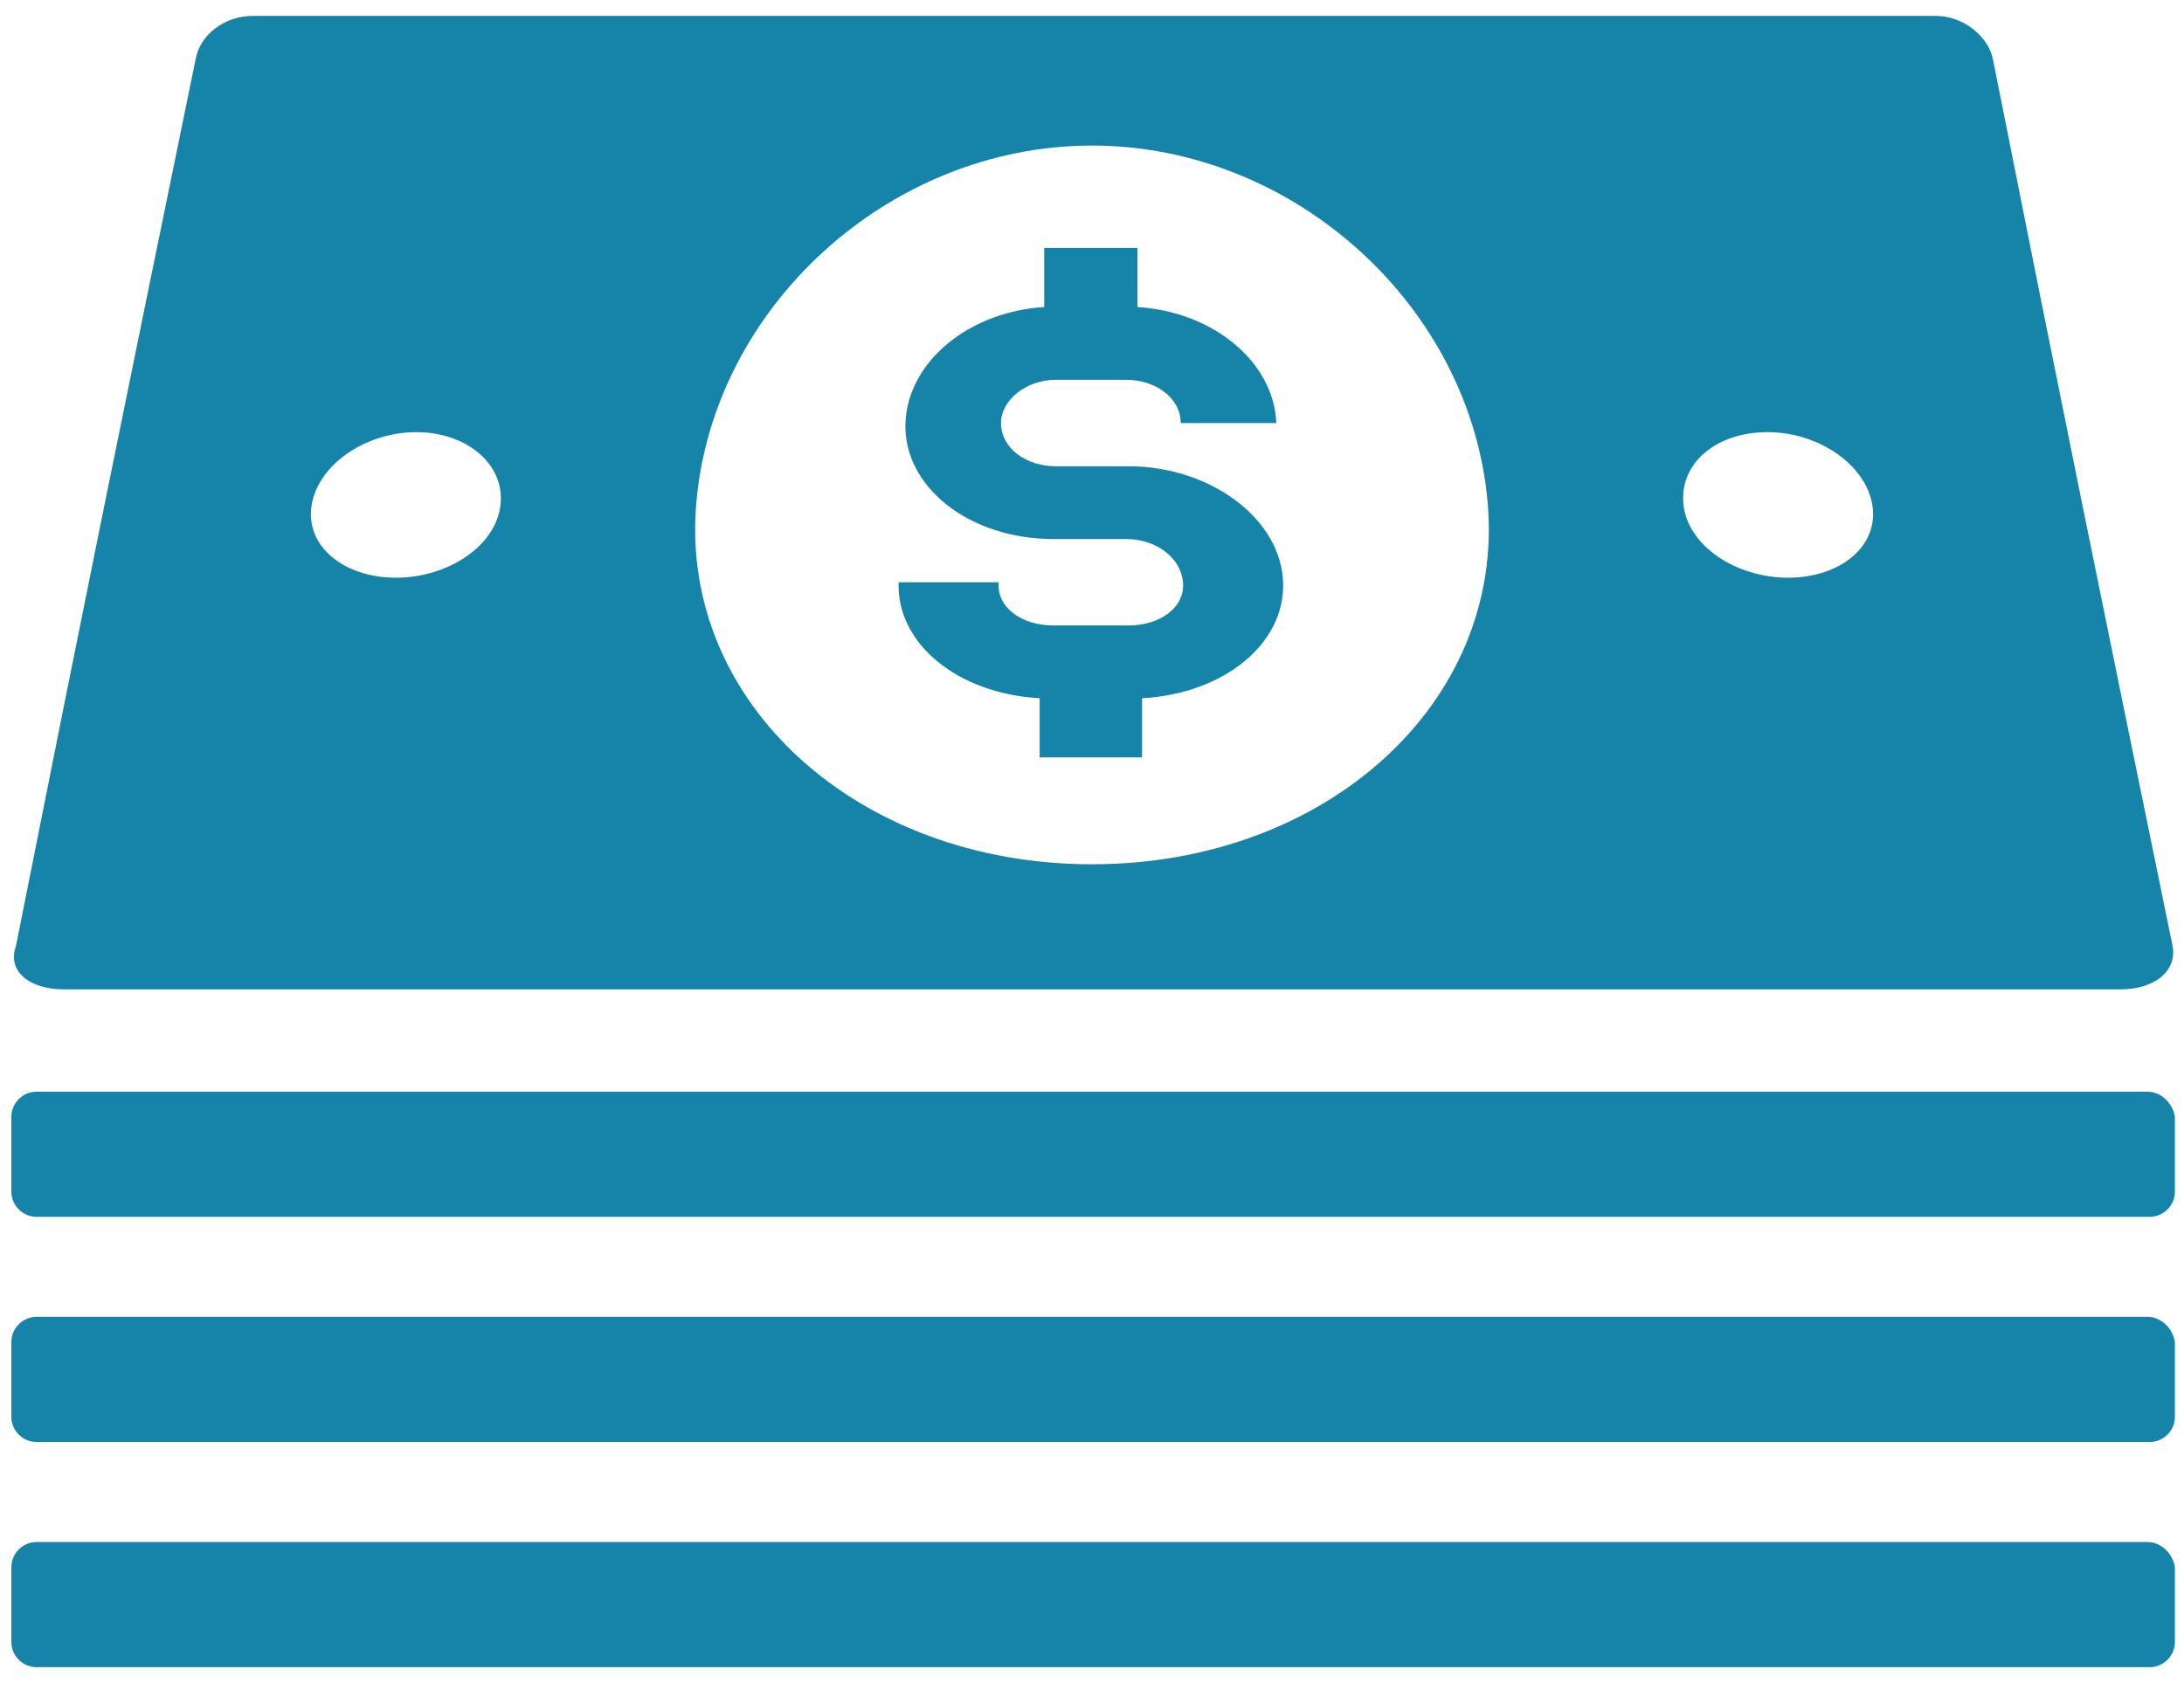 <?xml version="1.0" encoding="UTF-8"?>
<svg width="96px" height="74px" viewBox="0 0 96 74" version="1.1" xmlns="http://www.w3.org/2000/svg" xmlns:xlink="http://www.w3.org/1999/xlink">
    <!-- Generator: Sketch 63.1 (92452) - https://sketch.com -->
    <title>noun_currency_2763875</title>
    <desc>Created with Sketch.</desc>
    <g id="Page-1" stroke="none" stroke-width="1" fill="none" fill-rule="evenodd">
        <g id="noun_currency_2763875" fill="#1584A8" fill-rule="nonzero">
            <g id="Group">
                <g>
                    <path d="M49.6,27.5 C48.3,27.5 47.6,27.5 46.3,27.5 C44.9,27.5 43.8,26.7 43.9,25.6 C42.2,25.6 41.3,25.6 39.5,25.6 C39.4,28.3 42.1,30.5 45.7,30.7 C45.7,31.7 45.7,32.2 45.7,33.3 C47.5,33.3 48.4,33.3 50.2,33.3 C50.2,32.3 50.2,31.8 50.2,30.7 C53.8,30.5 56.5,28.3 56.4,25.6 C56.3,22.8 53.2,20.5 49.6,20.5 C48.3,20.5 47.7,20.5 46.4,20.5 C45.1,20.5 44,19.7 44,18.6 C44,17.6 45.1,16.7 46.4,16.7 C47.6,16.7 48.3,16.7 49.5,16.7 C50.8,16.7 51.9,17.5 51.9,18.6 C53.6,18.6 54.4,18.6 56.1,18.6 C56,15.9 53.3,13.7 50,13.5 C50,12.5 50,12 50,10.9 C48.4,10.9 47.6,10.9 45.9,10.9 C45.9,11.9 45.9,12.4 45.9,13.5 C42.6,13.7 39.9,15.9 39.8,18.6 C39.7,21.4 42.6,23.7 46.3,23.7 C47.6,23.7 48.2,23.7 49.5,23.7 C50.8,23.7 51.9,24.5 52,25.6 C52.1,26.7 51,27.5 49.6,27.5 Z" id="Path"></path>
                    <path d="M2.8,43.5 C39,43.5 57,43.5 93.2,43.5 C94.7,43.5 95.7,42.7 95.5,41.6 C92.3,26 90.7,18.2 87.6,2.6 C87.4,1.6 86.3,0.7 85.1,0.7 C55.5,0.7 40.7,0.7 11.1,0.7 C9.9,0.7 8.8,1.5 8.6,2.6 C5.4,18.2 3.8,26 0.7,41.6 C0.3,42.7 1.3,43.5 2.8,43.5 Z M77.7,19 C79.9,19 82,20.4 82.3,22.2 C82.6,24 80.9,25.4 78.6,25.4 C76.3,25.4 74.2,24 74,22.2 C73.8,20.4 75.4,19 77.7,19 Z M30.6,22.2 C31.3,13.5 39.1,6.4 48,6.4 C56.9,6.4 64.7,13.5 65.4,22.2 C66.1,30.9 58.3,38 48,38 C37.7,38 29.9,30.9 30.6,22.2 Z M18.3,19 C20.5,19 22.2,20.4 22,22.2 C21.8,24 19.7,25.4 17.4,25.4 C15.1,25.4 13.4,24 13.7,22.2 C14,20.4 16.1,19 18.3,19 Z" id="Shape"></path>
                    <path d="M94.4,48 L1.6,48 C1,48 0.5,48.5 0.5,49.1 L0.5,52.4 C0.5,53 1,53.5 1.6,53.5 L94.5,53.5 C95.1,53.5 95.6,53 95.6,52.4 L95.6,49.1 C95.5,48.5 95,48 94.4,48 Z" id="Path"></path>
                    <path d="M94.4,57.9 L1.6,57.9 C1,57.9 0.5,58.4 0.5,59 L0.5,62.3 C0.5,62.9 1,63.4 1.6,63.4 L94.5,63.4 C95.1,63.4 95.6,62.9 95.6,62.3 L95.6,59 C95.5,58.4 95,57.9 94.4,57.9 Z" id="Path"></path>
                    <path d="M94.4,67.8 L1.6,67.8 C1,67.8 0.5,68.3 0.5,68.9 L0.5,72.2 C0.5,72.8 1,73.3 1.6,73.3 L94.5,73.3 C95.1,73.3 95.6,72.8 95.6,72.2 L95.6,68.9 C95.5,68.3 95,67.8 94.4,67.8 Z" id="Path"></path>
                </g>
            </g>
        </g>
    </g>
</svg>